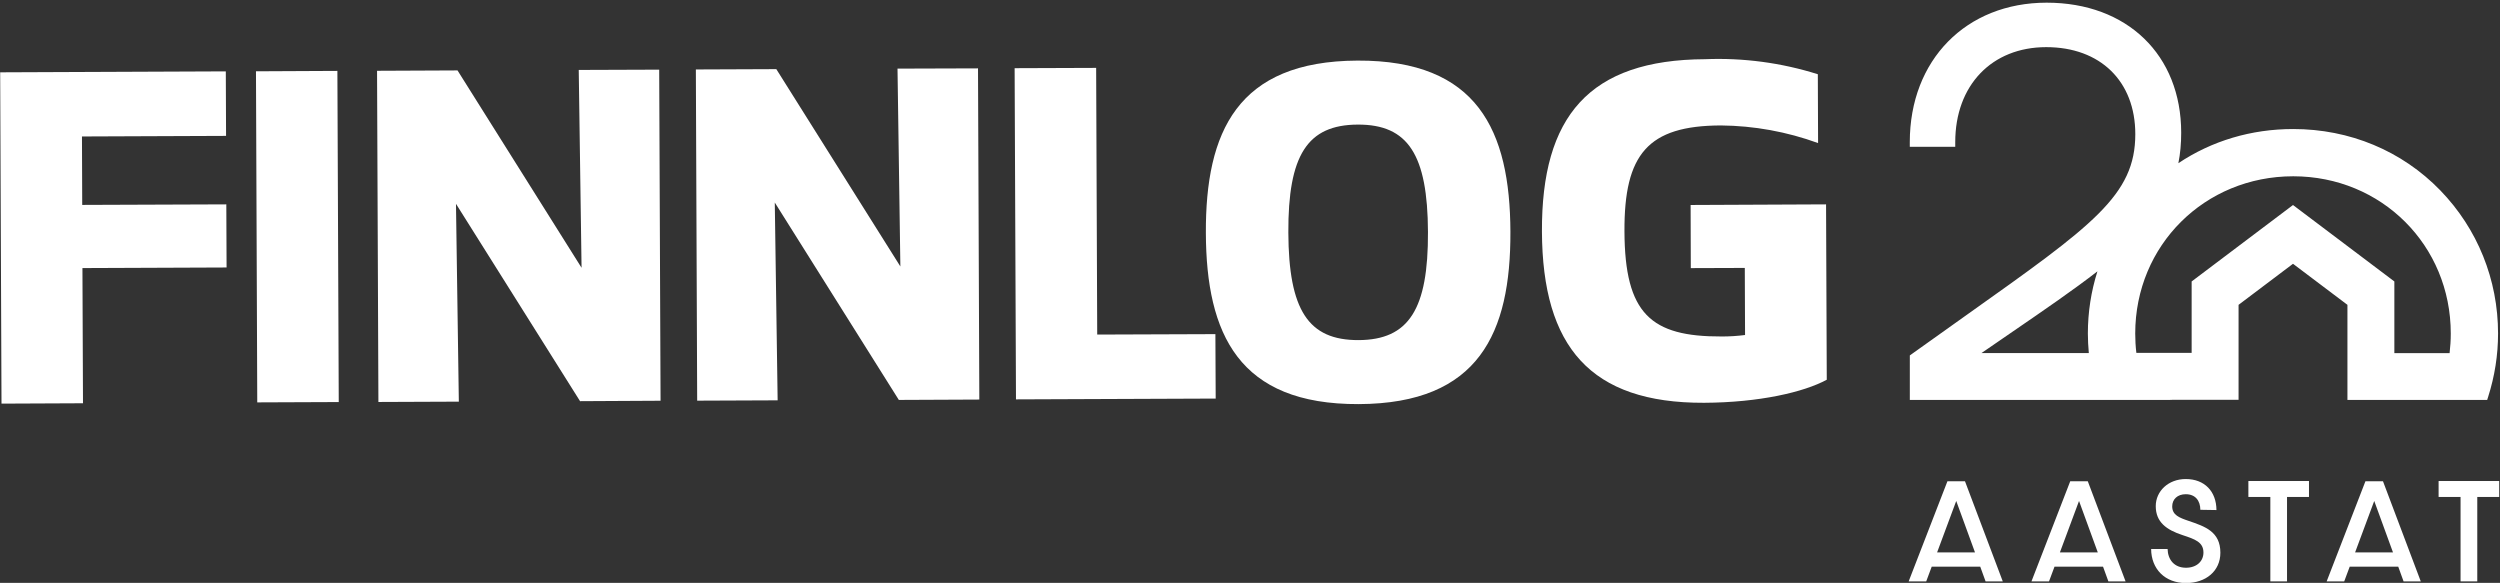 <?xml version="1.0" encoding="utf-8"?>
<!-- Generator: Adobe Illustrator 25.2.0, SVG Export Plug-In . SVG Version: 6.00 Build 0)  -->
<svg version="1.1" id="Layer_1" xmlns="http://www.w3.org/2000/svg" xmlns:xlink="http://www.w3.org/1999/xlink" x="0px" y="0px"
	 viewBox="0 0 682 159" style="enable-background:new 0 0 682 159;" xml:space="preserve">
<rect x="0" y="0" width="682" height="159" fill="#333333" stroke="none"/>
<style type="text/css">
	.st0{fill-rule:evenodd;clip-rule:evenodd;fill:#FFFFFF;}
	.st1{fill:#FFFFFF;}
</style>
<polygon class="st0" points="244.84,18.72 245.62,72.69 211.78,18.86 189.83,18.95 190.19,109.3 212.14,109.21 211.36,55.25 
	245.2,109.1 267.16,109 266.8,18.65 "/>
<polygon class="st0" points="157.88,19.08 158.65,73.05 124.81,19.21 102.86,19.31 103.23,109.66 125.17,109.57 124.39,55.6 
	158.24,109.44 180.2,109.32 179.83,19 "/>
<polygon class="st0" points="69.83,19.45 70.18,109.77 92.41,109.68 92.04,19.34 "/>
<g>
	<path class="st0" d="M498.15,55.75l-36.95,0.17l0.05,17.22l14.73-0.05l0.07,18.3c-2.12,0.27-4.25,0.41-6.39,0.4
		c-19.3,0.07-26.42-6.16-26.51-28.68c-0.1-21.08,6.41-28.82,26.28-28.89c9.06,0.08,18.04,1.71,26.54,4.81l-0.07-18.78
		c-9.93-3.13-20.32-4.52-30.73-4.1c-31.67,0.14-44.67,15.6-44.53,47.04c0.14,31.44,13.26,46.8,44.23,46.69
		c15.01-0.07,27.22-2.89,33.47-6.29L498.15,55.75z"/>
	<path class="st0" d="M370.32,16.53c-32.8,0.14-41.47,19.45-41.36,47.03c0.11,27.58,8.94,46.82,41.73,46.68
		c32.79-0.14,41.45-19.43,41.35-47.02C411.94,35.62,403.09,16.39,370.32,16.53 M370.61,92.78c-13.75,0.05-19.06-8.24-19.15-29.33
		c-0.09-21.09,5.16-29.4,18.93-29.46c13.76-0.06,19.07,8.24,19.16,29.29C389.64,84.34,384.36,92.72,370.61,92.78"/>
	<polygon class="st0" points="299.32,91.27 299.03,18.52 276.79,18.6 277.16,108.95 331.64,108.73 331.56,91.15 	"/>
	<polygon class="st0" points="61.74,55.75 22.43,55.9 22.36,37.23 61.67,37.07 61.6,19.47 0.05,19.73 0.41,110.11 22.64,110.01 
		22.49,73.13 61.81,72.97 	"/>
	<path class="st1" d="M665.7,51.92C655.24,41.14,641,35.2,625.59,35.2c-11.43,0-22.19,3.21-31.33,9.32c0.52-2.6,0.77-5.35,0.77-8.31
		c0-21.22-14.75-35.48-36.7-35.48c-21.98,0-37.34,15.64-37.34,38.04v1.27h12.4v-1.27c0-15.5,9.97-25.91,24.82-25.91
		c14.77,0,24.3,9.32,24.3,23.74c0,16.67-11.57,24.87-45.89,49.23c-4.52,3.21-9.64,6.84-15.09,10.75l-0.53,0.38v12.15h70.59
		l1.29-0.05h17.8v-25.9l14.85-11.2l14.85,11.2v25.95h38.12l0.28-0.89c1.78-5.6,2.69-11.39,2.69-17.23
		C681.47,76.28,675.87,62.41,665.7,51.92 M569.83,96.32h-29.29c2.69-1.85,5.27-3.62,7.74-5.32c9.56-6.55,17.42-11.95,23.9-16.98
		c-1.73,5.47-2.61,11.16-2.61,16.95C569.58,92.75,569.66,94.54,569.83,96.32 M625.53,55.93l-27.65,20.85v19.49H582.8
		c-0.21-1.75-0.31-3.53-0.31-5.29c0-24.05,18.93-42.89,43.1-42.89c24.1,0,42.98,18.84,42.98,42.89c0,1.79-0.11,3.58-0.32,5.35
		h-15.07V76.78L625.53,55.93z"/>
	<path class="st1" d="M540.21,154.59h-13.24l-1.5,4.02h-4.79l10.58-27.32h4.79l10.31,27.32h-4.69L540.21,154.59z M538.78,150.7
		l-5.12-14.04l-5.22,14.04H538.78z"/>
	<path class="st1" d="M573.71,154.59h-13.24l-1.5,4.02h-4.79l10.58-27.32h4.79l10.31,27.32h-4.69L573.71,154.59z M572.28,150.7
		l-5.12-14.04l-5.22,14.04H572.28z"/>
	<path class="st1" d="M586.83,149.77h4.49c0.07,2.89,1.8,5.11,5.02,5.11c2.86,0,4.76-1.73,4.76-4.15c0-2.86-2.36-3.65-5.69-4.75
		c-4.36-1.43-7.32-3.52-7.32-7.9c0-4.12,3.46-7.4,8.18-7.4c5.16,0,8.35,3.39,8.38,8.46l-4.39-0.07c-0.03-2.49-1.36-4.25-3.99-4.25
		c-2.26,0-3.69,1.39-3.69,3.32c0,2.36,1.93,3.09,4.46,3.95c4.49,1.53,8.68,2.92,8.68,8.7c0,5.01-3.99,8.26-9.38,8.26
		C590.62,159.07,586.86,155.22,586.83,149.77"/>
	<polygon class="st1" points="619.35,135.57 613.36,135.57 613.36,131.22 629.89,131.22 629.89,135.57 623.9,135.57 623.9,158.6 
		619.35,158.6 	"/>
	<path class="st1" d="M654.24,154.59H641l-1.5,4.02h-4.79l10.58-27.32h4.79l10.31,27.32h-4.69L654.24,154.59z M652.81,150.7
		l-5.12-14.04l-5.22,14.04H652.81z"/>
	<polygon class="st1" points="671.24,135.57 665.25,135.57 665.25,131.22 681.78,131.22 681.78,135.57 675.8,135.57 675.8,158.6 
		671.24,158.6 	"/>
</g>
</svg>
